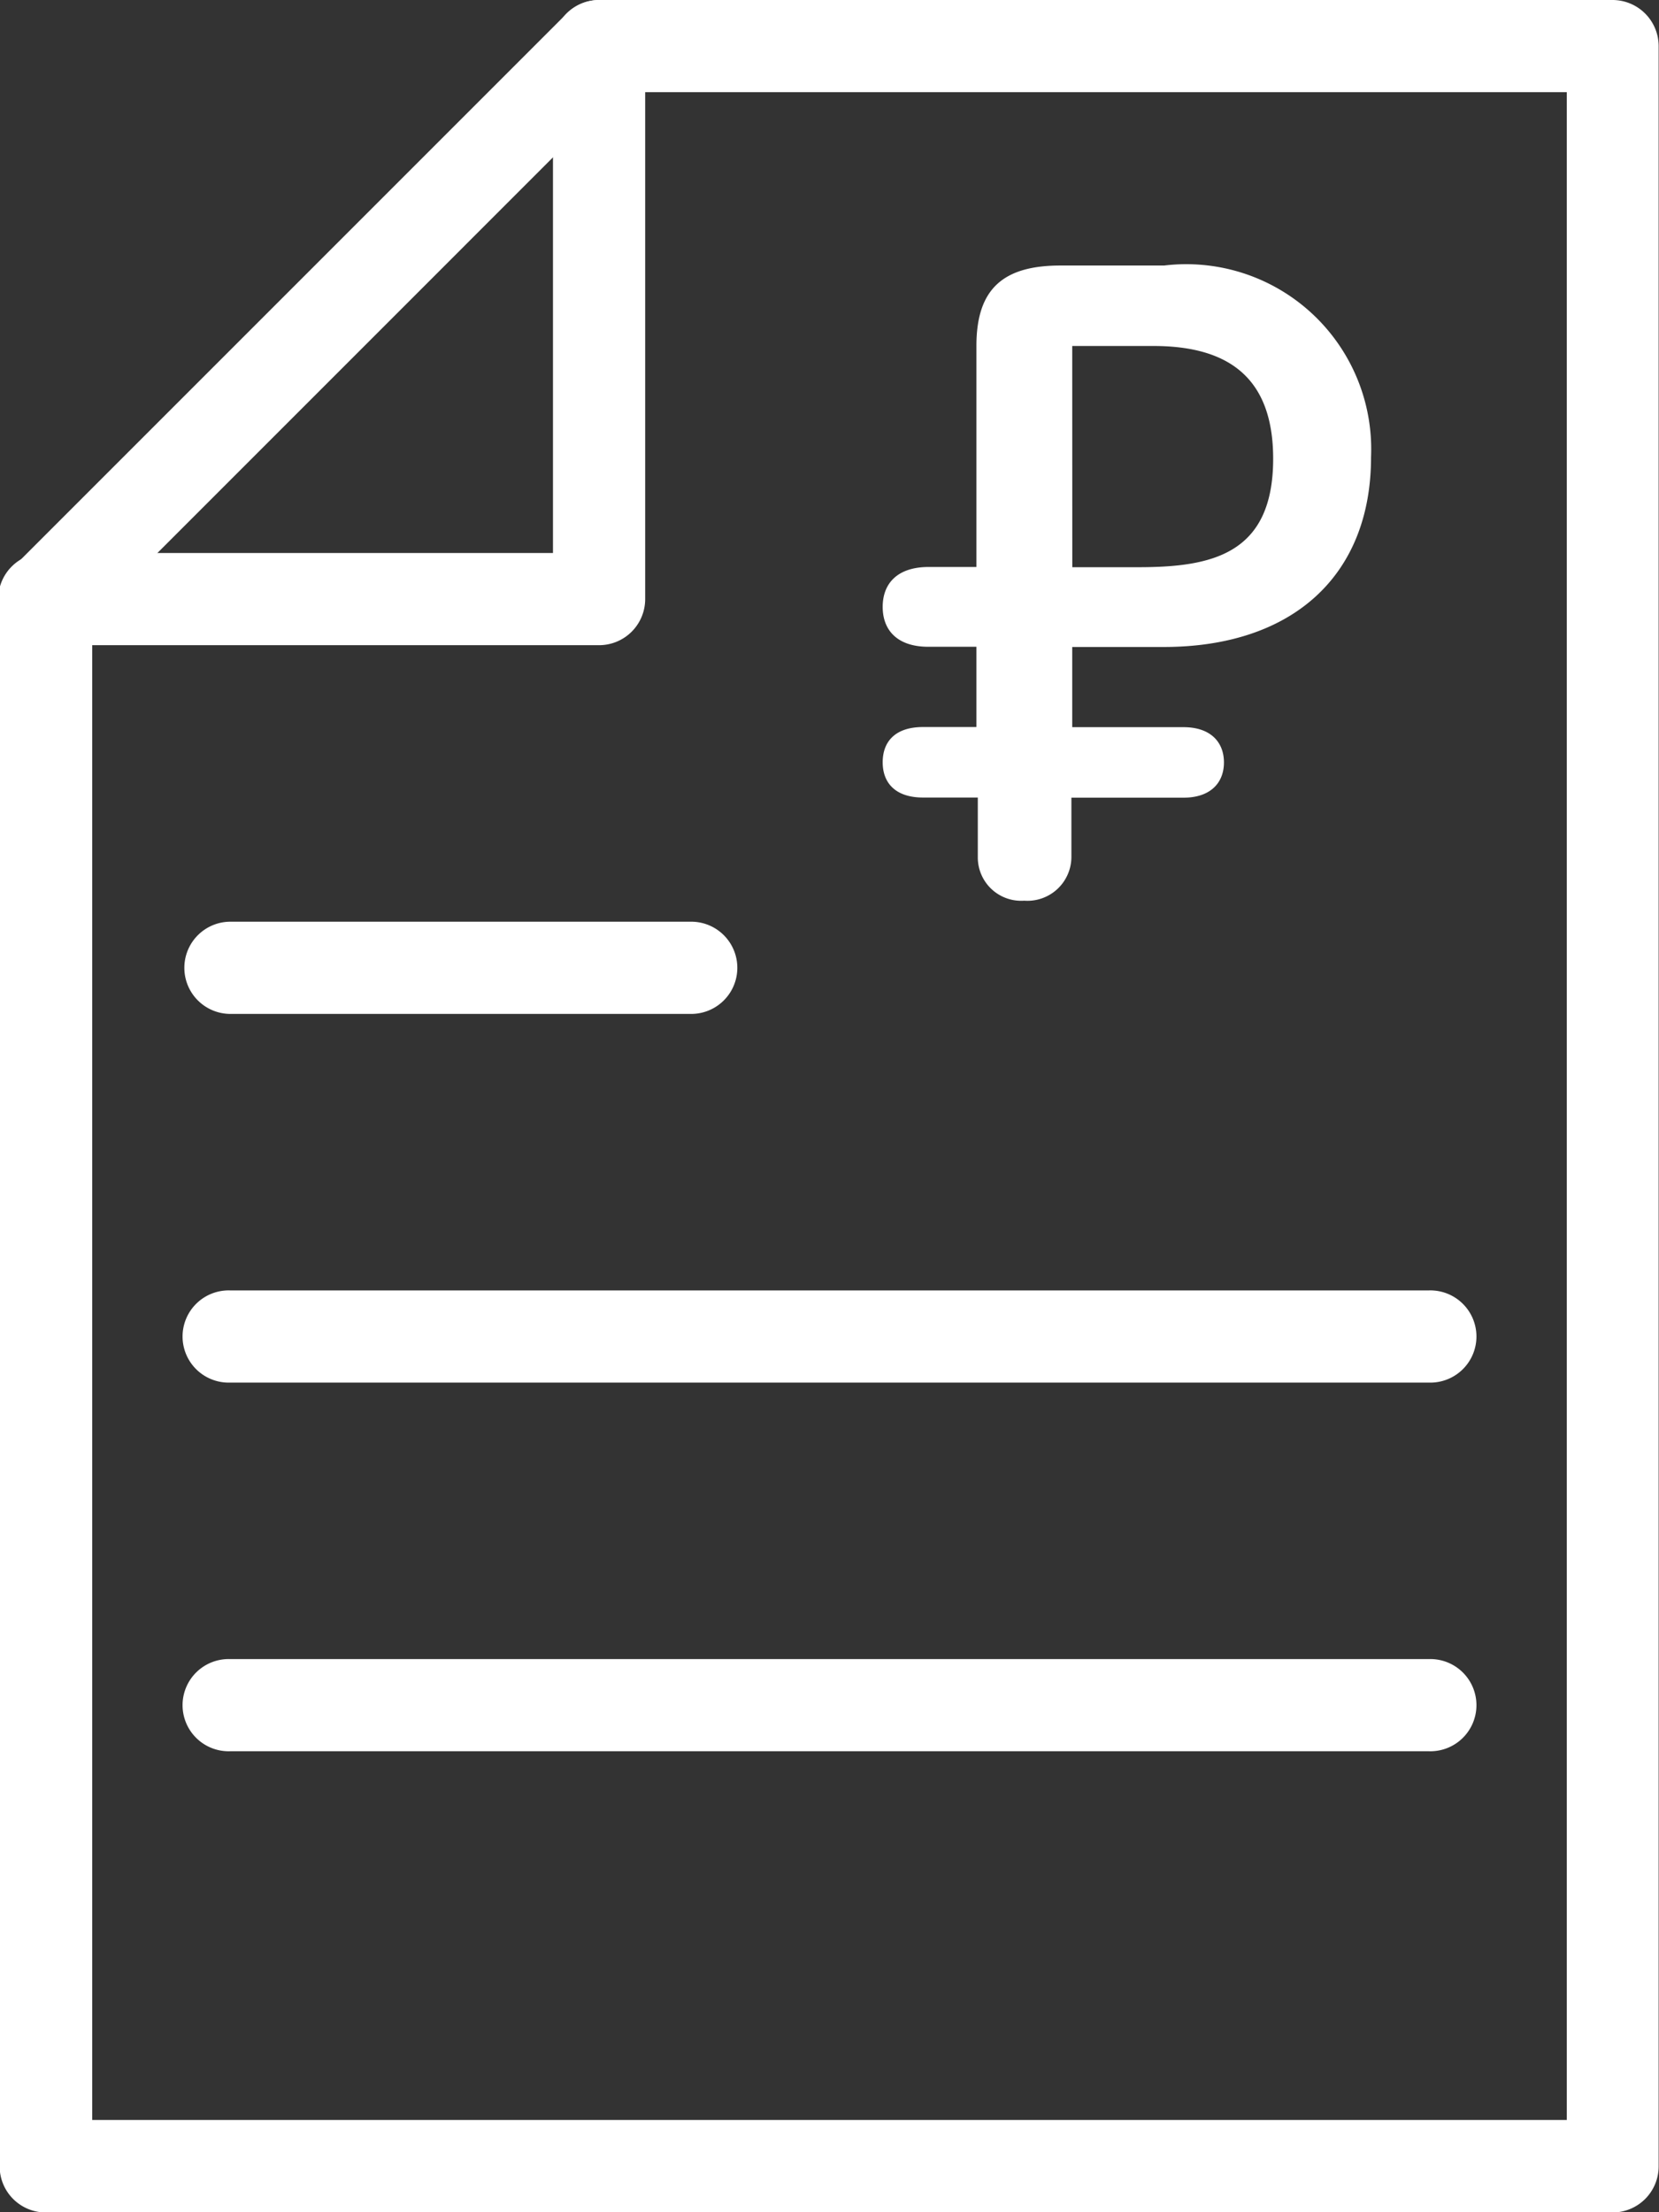 <svg xmlns="http://www.w3.org/2000/svg" width="24.001" height="32" viewBox="0 0 24.001 32"><rect x="0" y="0" width="24.001" height="32" fill="#333333" stroke="none"/><g transform="translate(-361 -650)"><path d="M384.334,650H369.667a.672.672,0,0,0-.472.2l-8,8a.67.67,0,0,0-.2.472v22.666a.667.667,0,0,0,.667.667h22.667a.667.667,0,0,0,.667-.667V650.667A.668.668,0,0,0,384.334,650Zm-.667,30.667H362.334V658.943l7.609-7.61h13.724Z" fill="#fff"/><path d="M369.667,650a.667.667,0,0,0-.667.667V658h-7.333a.667.667,0,1,0,0,1.333h8a.667.667,0,0,0,.667-.666v-8A.667.667,0,0,0,369.667,650Z" fill="#fff"/><path d="M371,663.333h-6.666a.667.667,0,1,0,0,1.334H371a.667.667,0,0,0,0-1.334Z" fill="#fff"/><path d="M381.667,668.667H364.334a.667.667,0,1,0,0,1.333h17.333a.667.667,0,1,0,0-1.333Z" fill="#fff"/><path d="M381.667,674H364.334a.667.667,0,1,0,0,1.333h17.333a.667.667,0,1,0,0-1.333Z" fill="#fff"/><path d="M-1.488-9.5H-.313c1.114,0,1.732.483,1.732,1.631C1.419-6.482.526-6.3-.534-6.3h-.953ZM-1.5-2.1v-.866H.123c.389,0,.584-.215.584-.51s-.195-.51-.584-.51H-1.488V-5.146H-.165c1.866,0,3-1.034,3-2.746A2.676,2.676,0,0,0-.159-10.664h-1.5c-.826,0-1.215.336-1.215,1.161v3.2h-.712c-.436.007-.644.242-.644.577s.208.571.644.577h.712v1.161h-.772c-.4,0-.584.208-.584.51s.188.51.584.51h.792V-2.1a.627.627,0,0,0,.671.624A.636.636,0,0,0-1.5-2.1Z" transform="translate(378 664.505)" fill="#fff"/></g></svg>